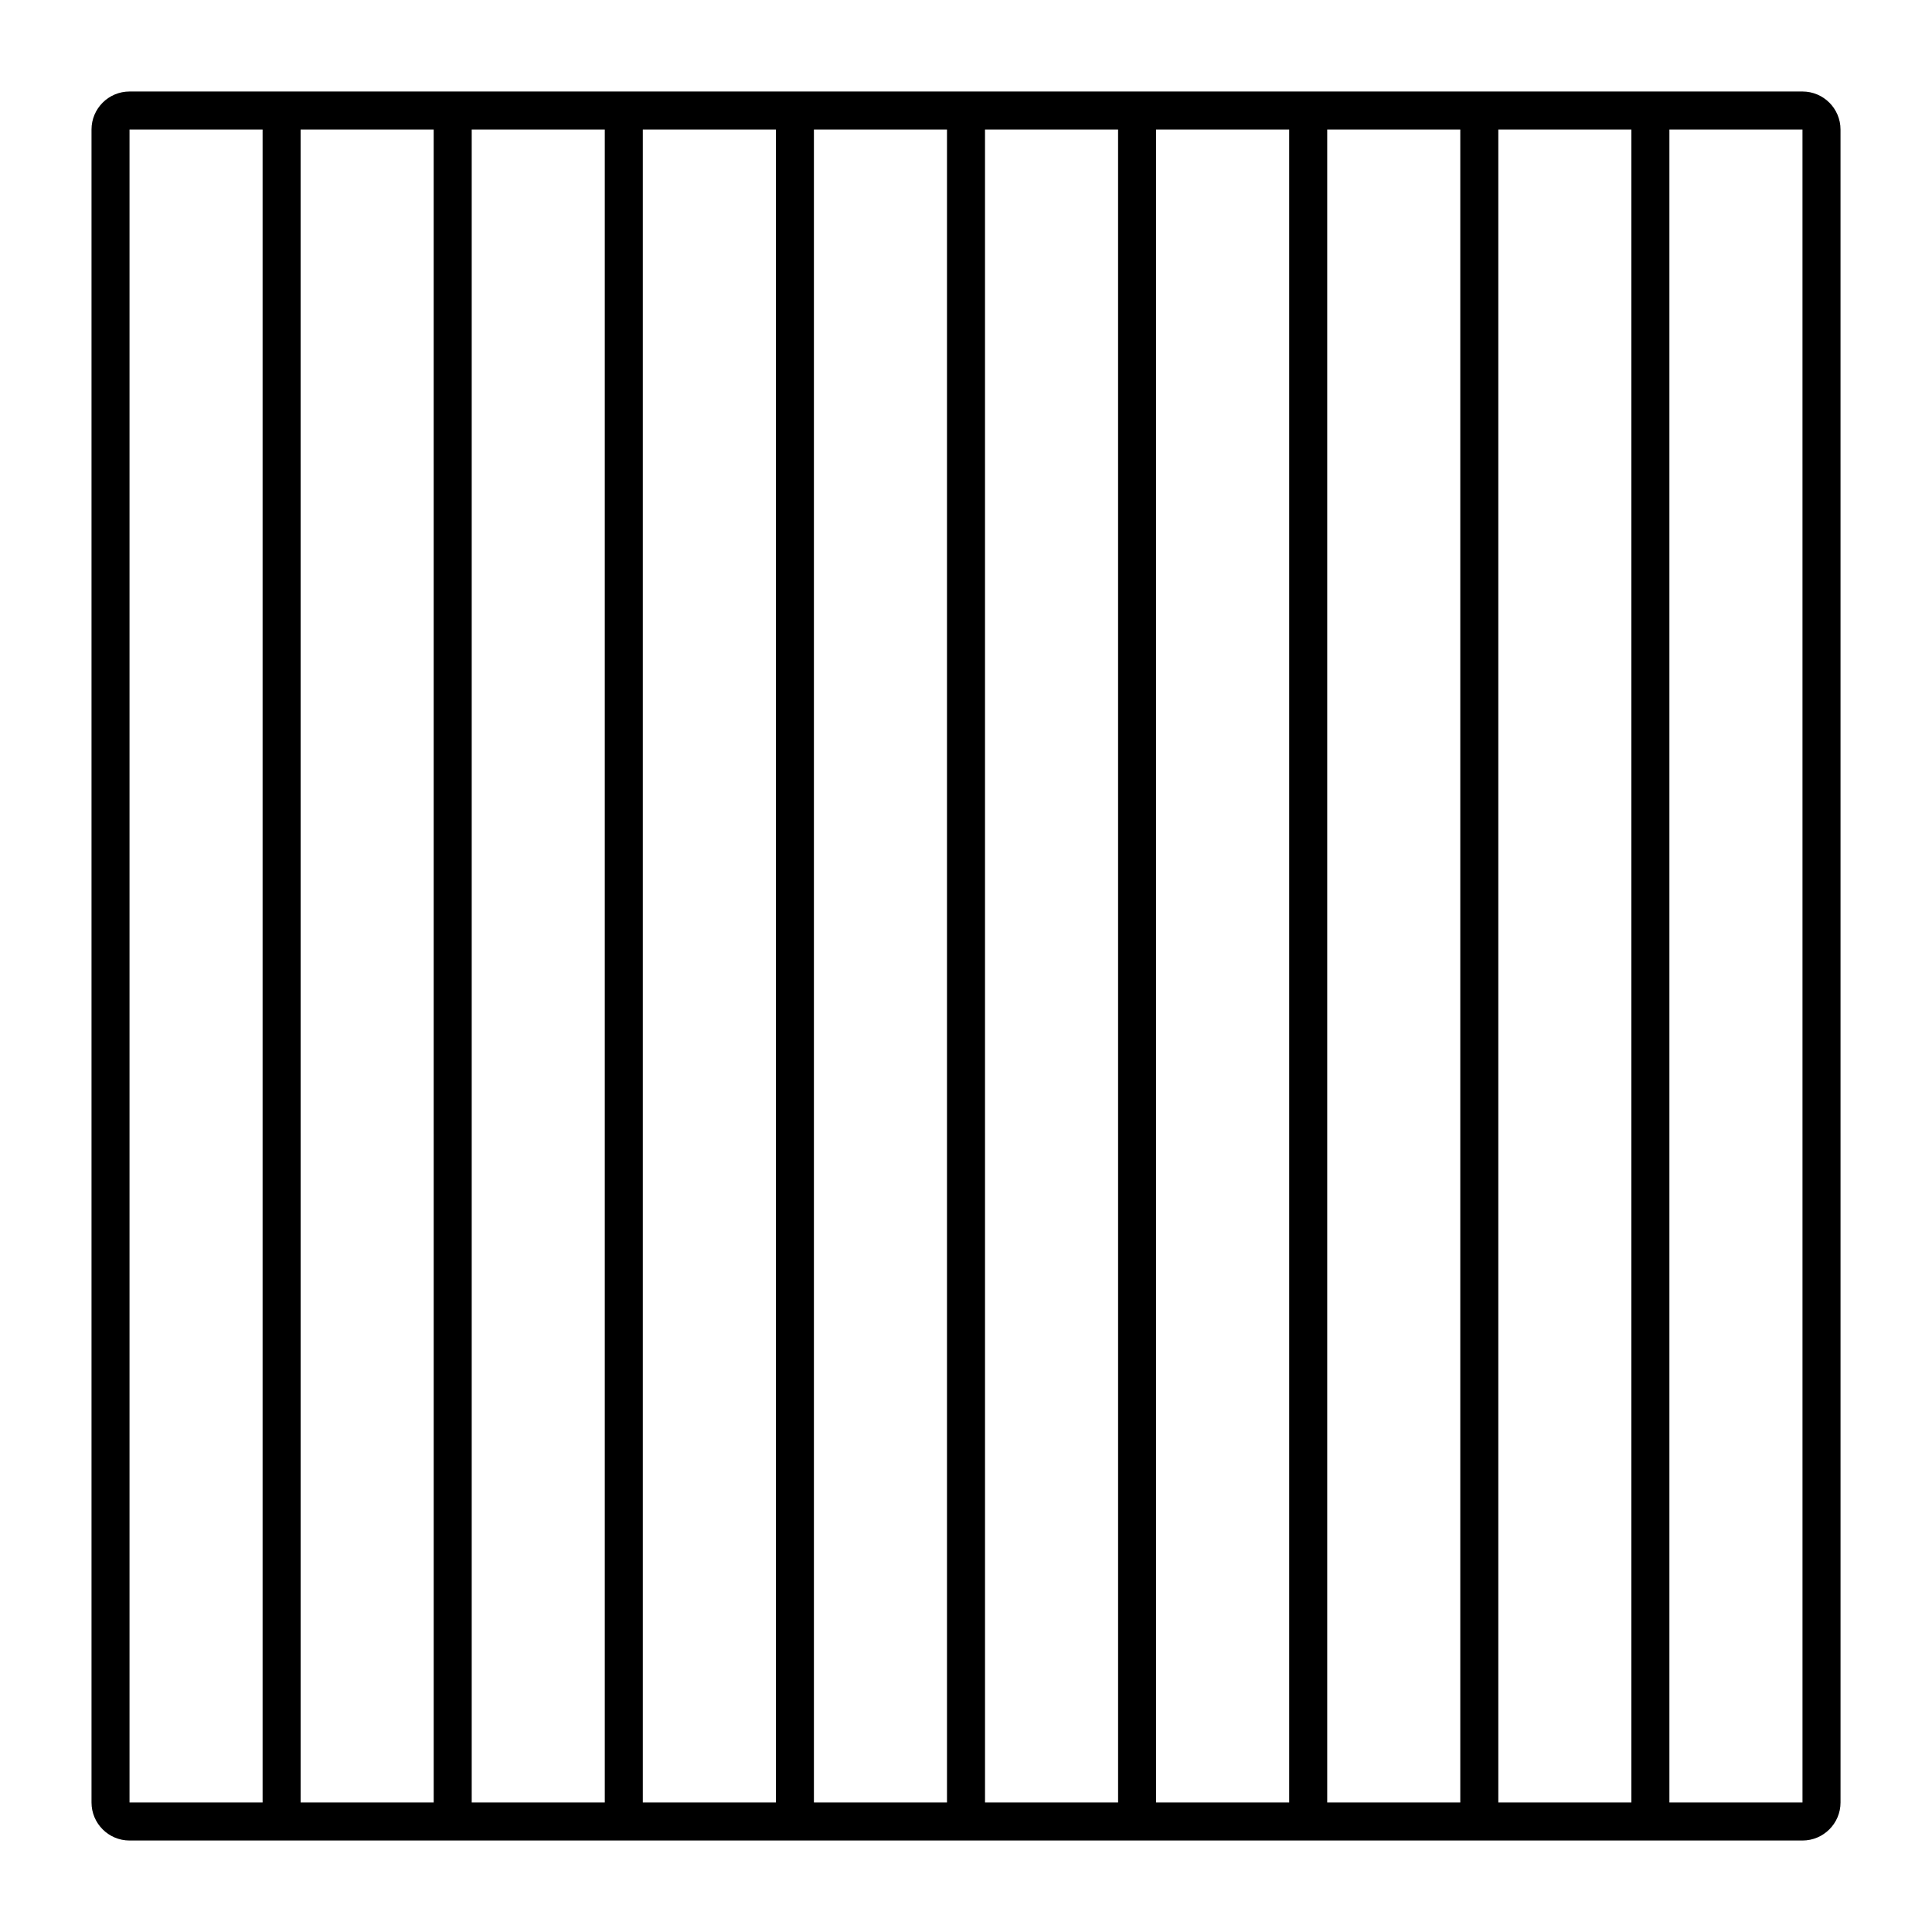 <?xml version="1.0" encoding="UTF-8"?>
<!-- Uploaded to: ICON Repo, www.iconrepo.com, Generator: ICON Repo Mixer Tools -->
<svg fill="#000000" width="800px" height="800px" version="1.1" viewBox="144 144 512 512" xmlns="http://www.w3.org/2000/svg">
 <path d="m621.68 168.25h-443.35c-5.559 0-10.078 4.519-10.078 10.078v443.35c0 5.555 4.519 10.078 10.078 10.078h443.35c5.555 0 10.078-4.523 10.078-10.078l-0.004-443.35c0-5.559-4.519-10.078-10.074-10.078zm-408.09 453.43h-35.266v-443.35h35.266zm45.344 0h-35.266l-0.004-443.35h35.266zm45.34 0h-35.266v-443.35h35.266zm45.344 0h-35.266v-443.35h35.266zm45.344 0h-35.266v-443.35h35.266zm45.344 0h-35.266l-0.004-443.35h35.266zm45.34 0h-35.266v-443.35h35.266zm45.344 0h-35.266v-443.35h35.266zm45.344 0h-35.266v-443.35h35.266zm10.074 0v-443.35h35.266l0.004 443.35z"/>
</svg>